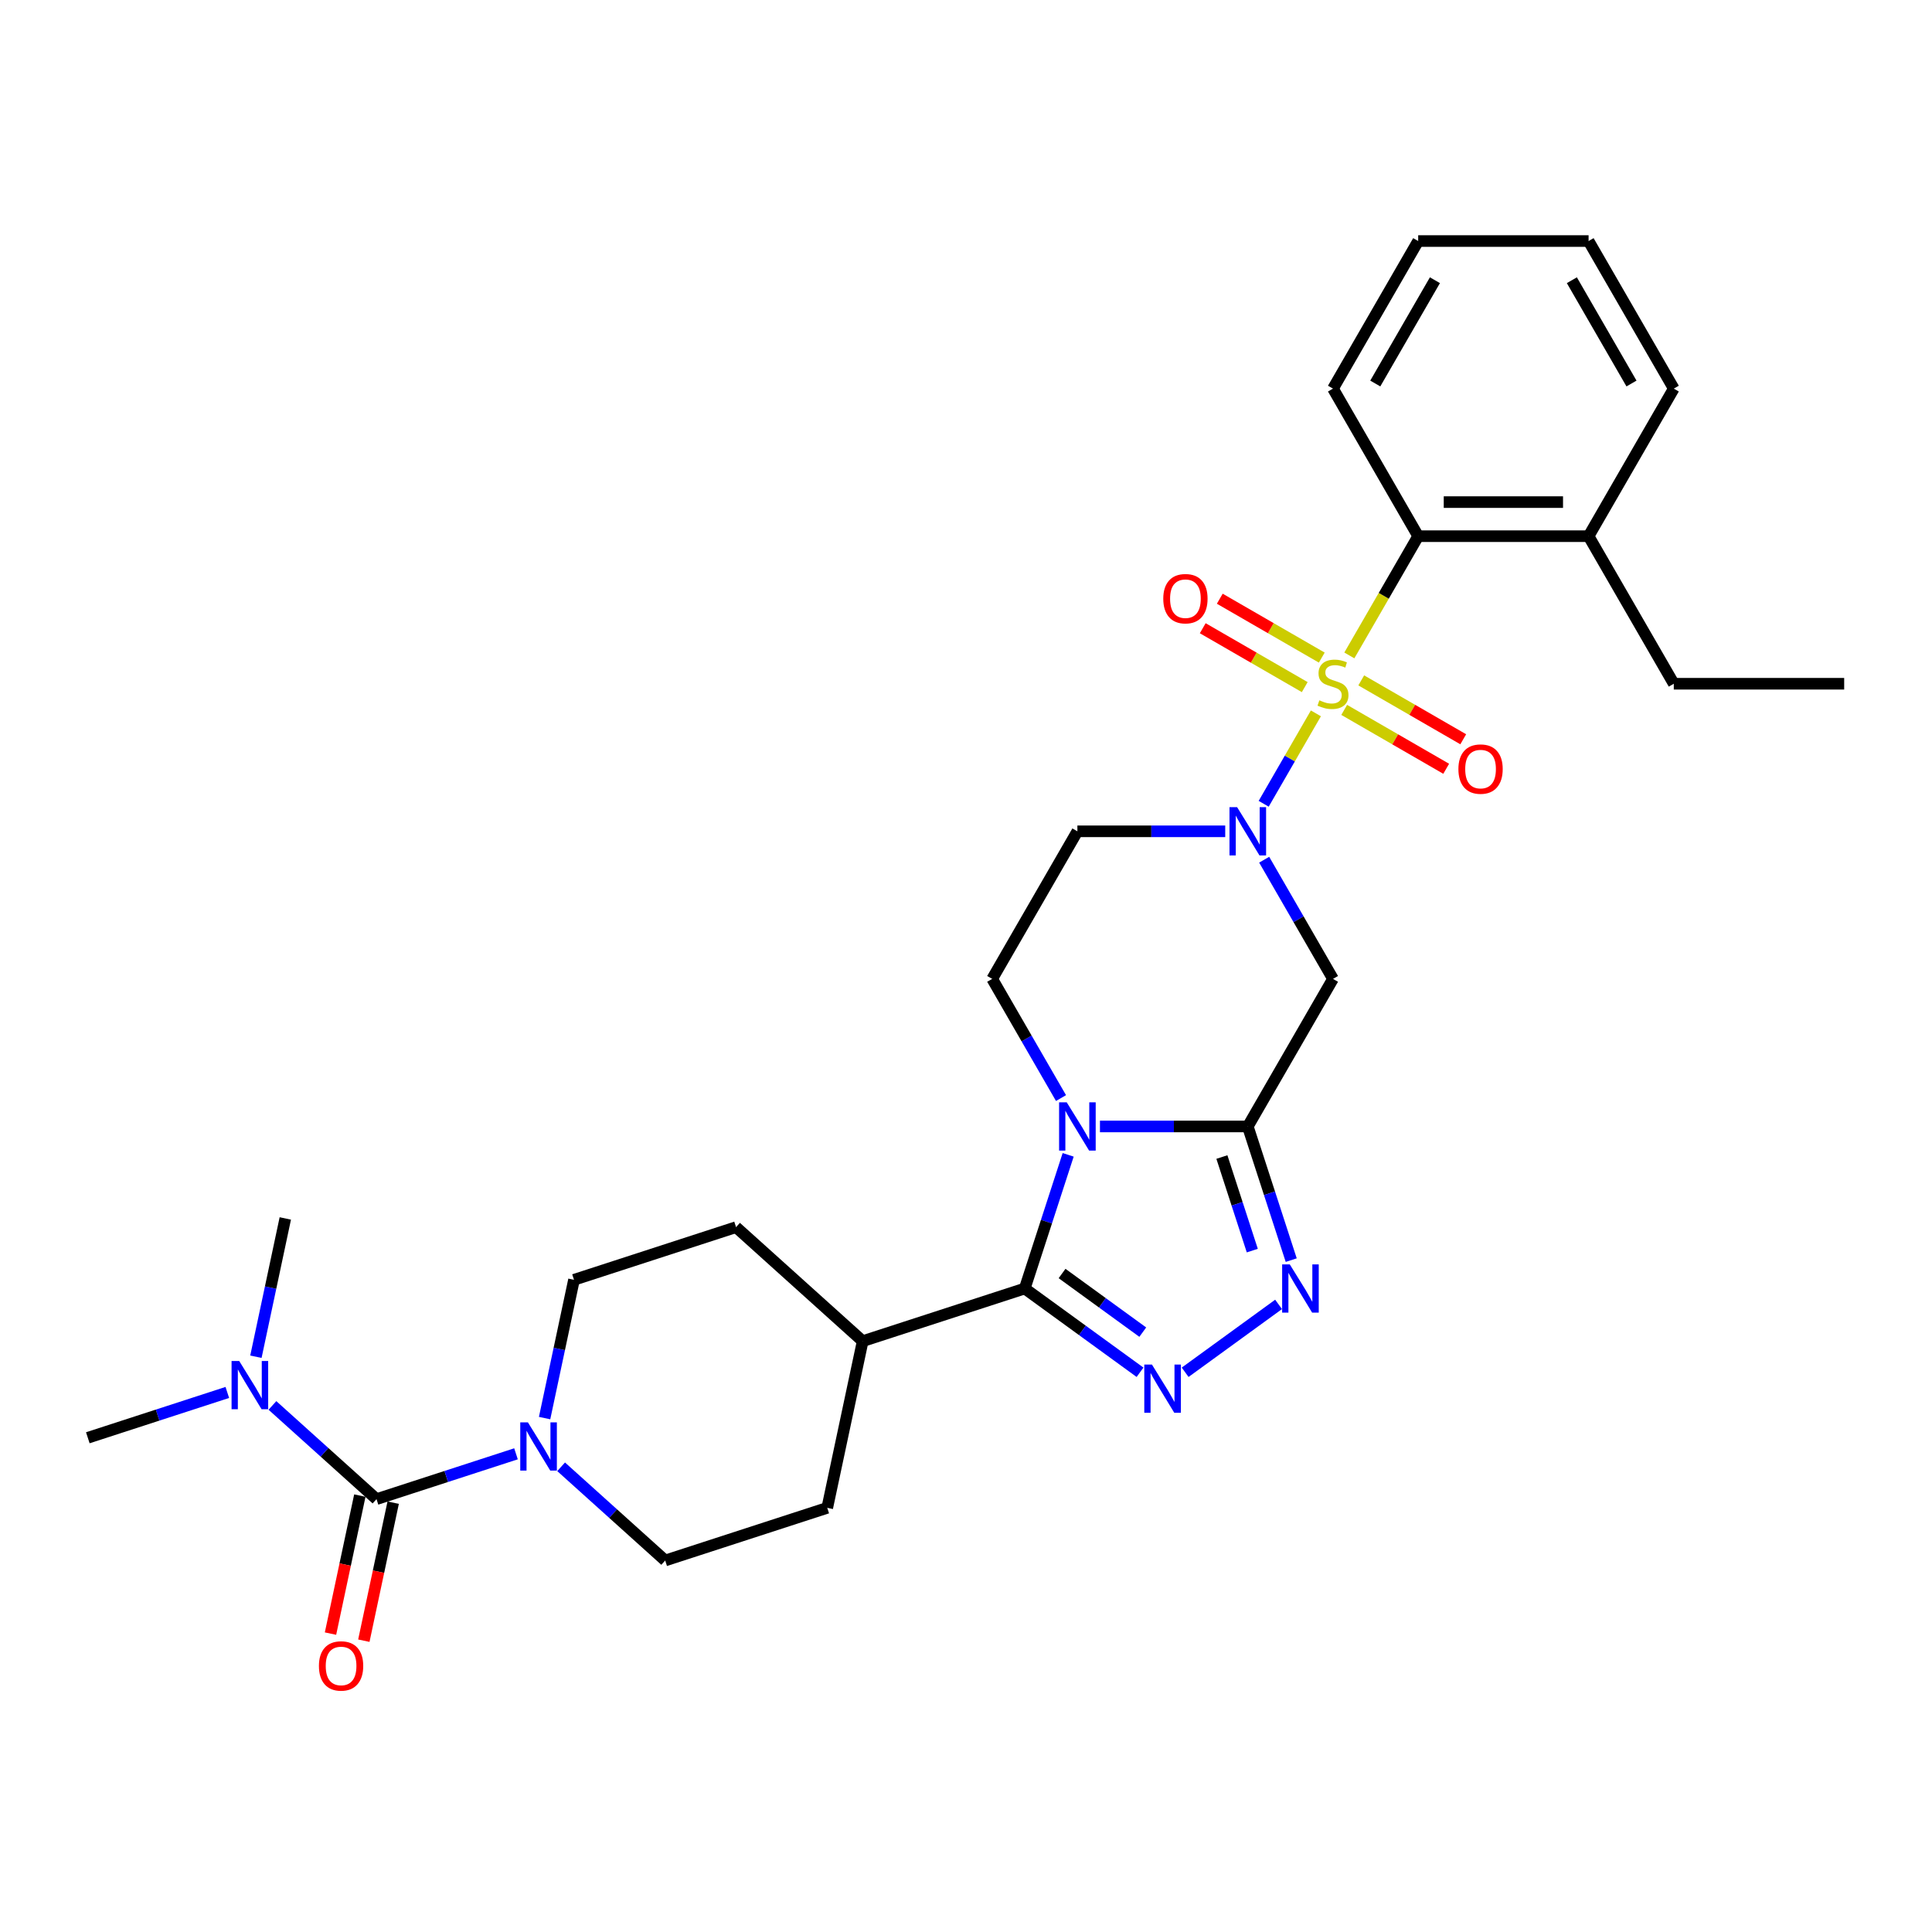 <?xml version='1.0' encoding='iso-8859-1'?>
<svg version='1.1' baseProfile='full'
              xmlns='http://www.w3.org/2000/svg'
                      xmlns:rdkit='http://www.rdkit.org/xml'
                      xmlns:xlink='http://www.w3.org/1999/xlink'
                  xml:space='preserve'
width='1000px' height='1000px' viewBox='0 0 1000 1000'>
<!-- END OF HEADER -->
<rect style='opacity:1.0;fill:#FFFFFF;stroke:none' width='1000' height='1000' x='0' y='0'> </rect>
<path class='bond-2' d='M 681.103,369.235 L 667.592,392.636' style='fill:none;fill-rule:evenodd;stroke:#CCCC00;stroke-width:6px;stroke-linecap:butt;stroke-linejoin:miter;stroke-opacity:1' />
<path class='bond-2' d='M 667.592,392.636 L 654.082,416.037' style='fill:none;fill-rule:evenodd;stroke:#0000FF;stroke-width:6px;stroke-linecap:butt;stroke-linejoin:miter;stroke-opacity:1' />
<path class='bond-9' d='M 698.416,339.248 L 716.234,308.387' style='fill:none;fill-rule:evenodd;stroke:#CCCC00;stroke-width:6px;stroke-linecap:butt;stroke-linejoin:miter;stroke-opacity:1' />
<path class='bond-9' d='M 716.234,308.387 L 734.052,277.525' style='fill:none;fill-rule:evenodd;stroke:#000000;stroke-width:6px;stroke-linecap:butt;stroke-linejoin:miter;stroke-opacity:1' />
<path class='bond-12' d='M 684.15,340.372 L 657.753,325.132' style='fill:none;fill-rule:evenodd;stroke:#CCCC00;stroke-width:6px;stroke-linecap:butt;stroke-linejoin:miter;stroke-opacity:1' />
<path class='bond-12' d='M 657.753,325.132 L 631.357,309.892' style='fill:none;fill-rule:evenodd;stroke:#FF0000;stroke-width:6px;stroke-linecap:butt;stroke-linejoin:miter;stroke-opacity:1' />
<path class='bond-12' d='M 675.33,355.648 L 648.934,340.408' style='fill:none;fill-rule:evenodd;stroke:#CCCC00;stroke-width:6px;stroke-linecap:butt;stroke-linejoin:miter;stroke-opacity:1' />
<path class='bond-12' d='M 648.934,340.408 L 622.538,325.168' style='fill:none;fill-rule:evenodd;stroke:#FF0000;stroke-width:6px;stroke-linecap:butt;stroke-linejoin:miter;stroke-opacity:1' />
<path class='bond-13' d='M 695.756,367.441 L 722.152,382.681' style='fill:none;fill-rule:evenodd;stroke:#CCCC00;stroke-width:6px;stroke-linecap:butt;stroke-linejoin:miter;stroke-opacity:1' />
<path class='bond-13' d='M 722.152,382.681 L 748.549,397.921' style='fill:none;fill-rule:evenodd;stroke:#FF0000;stroke-width:6px;stroke-linecap:butt;stroke-linejoin:miter;stroke-opacity:1' />
<path class='bond-13' d='M 704.576,352.165 L 730.972,367.405' style='fill:none;fill-rule:evenodd;stroke:#CCCC00;stroke-width:6px;stroke-linecap:butt;stroke-linejoin:miter;stroke-opacity:1' />
<path class='bond-13' d='M 730.972,367.405 L 757.368,382.645' style='fill:none;fill-rule:evenodd;stroke:#FF0000;stroke-width:6px;stroke-linecap:butt;stroke-linejoin:miter;stroke-opacity:1' />
<path class='bond-0' d='M 549.173,568.357 L 531.366,537.513' style='fill:none;fill-rule:evenodd;stroke:#0000FF;stroke-width:6px;stroke-linecap:butt;stroke-linejoin:miter;stroke-opacity:1' />
<path class='bond-0' d='M 531.366,537.513 L 513.558,506.669' style='fill:none;fill-rule:evenodd;stroke:#000000;stroke-width:6px;stroke-linecap:butt;stroke-linejoin:miter;stroke-opacity:1' />
<path class='bond-3' d='M 552.882,597.744 L 541.642,632.338' style='fill:none;fill-rule:evenodd;stroke:#0000FF;stroke-width:6px;stroke-linecap:butt;stroke-linejoin:miter;stroke-opacity:1' />
<path class='bond-3' d='M 541.642,632.338 L 530.402,666.931' style='fill:none;fill-rule:evenodd;stroke:#000000;stroke-width:6px;stroke-linecap:butt;stroke-linejoin:miter;stroke-opacity:1' />
<path class='bond-30' d='M 569.334,583.05 L 607.594,583.05' style='fill:none;fill-rule:evenodd;stroke:#0000FF;stroke-width:6px;stroke-linecap:butt;stroke-linejoin:miter;stroke-opacity:1' />
<path class='bond-30' d='M 607.594,583.05 L 645.854,583.05' style='fill:none;fill-rule:evenodd;stroke:#000000;stroke-width:6px;stroke-linecap:butt;stroke-linejoin:miter;stroke-opacity:1' />
<path class='bond-1' d='M 645.854,583.05 L 689.953,506.669' style='fill:none;fill-rule:evenodd;stroke:#000000;stroke-width:6px;stroke-linecap:butt;stroke-linejoin:miter;stroke-opacity:1' />
<path class='bond-5' d='M 645.854,583.05 L 657.094,617.644' style='fill:none;fill-rule:evenodd;stroke:#000000;stroke-width:6px;stroke-linecap:butt;stroke-linejoin:miter;stroke-opacity:1' />
<path class='bond-5' d='M 657.094,617.644 L 668.334,652.237' style='fill:none;fill-rule:evenodd;stroke:#0000FF;stroke-width:6px;stroke-linecap:butt;stroke-linejoin:miter;stroke-opacity:1' />
<path class='bond-5' d='M 632.45,598.879 L 640.318,623.095' style='fill:none;fill-rule:evenodd;stroke:#000000;stroke-width:6px;stroke-linecap:butt;stroke-linejoin:miter;stroke-opacity:1' />
<path class='bond-5' d='M 640.318,623.095 L 648.186,647.31' style='fill:none;fill-rule:evenodd;stroke:#0000FF;stroke-width:6px;stroke-linecap:butt;stroke-linejoin:miter;stroke-opacity:1' />
<path class='bond-6' d='M 654.338,444.981 L 672.145,475.825' style='fill:none;fill-rule:evenodd;stroke:#0000FF;stroke-width:6px;stroke-linecap:butt;stroke-linejoin:miter;stroke-opacity:1' />
<path class='bond-6' d='M 672.145,475.825 L 689.953,506.669' style='fill:none;fill-rule:evenodd;stroke:#000000;stroke-width:6px;stroke-linecap:butt;stroke-linejoin:miter;stroke-opacity:1' />
<path class='bond-11' d='M 634.177,430.288 L 595.917,430.288' style='fill:none;fill-rule:evenodd;stroke:#0000FF;stroke-width:6px;stroke-linecap:butt;stroke-linejoin:miter;stroke-opacity:1' />
<path class='bond-11' d='M 595.917,430.288 L 557.657,430.288' style='fill:none;fill-rule:evenodd;stroke:#000000;stroke-width:6px;stroke-linecap:butt;stroke-linejoin:miter;stroke-opacity:1' />
<path class='bond-15' d='M 530.402,666.931 L 446.521,694.186' style='fill:none;fill-rule:evenodd;stroke:#000000;stroke-width:6px;stroke-linecap:butt;stroke-linejoin:miter;stroke-opacity:1' />
<path class='bond-32' d='M 530.402,666.931 L 560.24,688.61' style='fill:none;fill-rule:evenodd;stroke:#000000;stroke-width:6px;stroke-linecap:butt;stroke-linejoin:miter;stroke-opacity:1' />
<path class='bond-32' d='M 560.24,688.61 L 590.078,710.288' style='fill:none;fill-rule:evenodd;stroke:#0000FF;stroke-width:6px;stroke-linecap:butt;stroke-linejoin:miter;stroke-opacity:1' />
<path class='bond-32' d='M 549.722,659.164 L 570.608,674.339' style='fill:none;fill-rule:evenodd;stroke:#000000;stroke-width:6px;stroke-linecap:butt;stroke-linejoin:miter;stroke-opacity:1' />
<path class='bond-32' d='M 570.608,674.339 L 591.495,689.514' style='fill:none;fill-rule:evenodd;stroke:#0000FF;stroke-width:6px;stroke-linecap:butt;stroke-linejoin:miter;stroke-opacity:1' />
<path class='bond-4' d='M 613.433,710.288 L 661.792,675.153' style='fill:none;fill-rule:evenodd;stroke:#0000FF;stroke-width:6px;stroke-linecap:butt;stroke-linejoin:miter;stroke-opacity:1' />
<path class='bond-7' d='M 194.879,775.949 L 230.981,764.219' style='fill:none;fill-rule:evenodd;stroke:#000000;stroke-width:6px;stroke-linecap:butt;stroke-linejoin:miter;stroke-opacity:1' />
<path class='bond-7' d='M 230.981,764.219 L 267.082,752.489' style='fill:none;fill-rule:evenodd;stroke:#0000FF;stroke-width:6px;stroke-linecap:butt;stroke-linejoin:miter;stroke-opacity:1' />
<path class='bond-14' d='M 194.879,775.949 L 167.946,751.699' style='fill:none;fill-rule:evenodd;stroke:#000000;stroke-width:6px;stroke-linecap:butt;stroke-linejoin:miter;stroke-opacity:1' />
<path class='bond-14' d='M 167.946,751.699 L 141.013,727.448' style='fill:none;fill-rule:evenodd;stroke:#0000FF;stroke-width:6px;stroke-linecap:butt;stroke-linejoin:miter;stroke-opacity:1' />
<path class='bond-16' d='M 186.252,774.116 L 178.66,809.833' style='fill:none;fill-rule:evenodd;stroke:#000000;stroke-width:6px;stroke-linecap:butt;stroke-linejoin:miter;stroke-opacity:1' />
<path class='bond-16' d='M 178.66,809.833 L 171.068,845.551' style='fill:none;fill-rule:evenodd;stroke:#FF0000;stroke-width:6px;stroke-linecap:butt;stroke-linejoin:miter;stroke-opacity:1' />
<path class='bond-16' d='M 203.506,777.783 L 195.914,813.501' style='fill:none;fill-rule:evenodd;stroke:#000000;stroke-width:6px;stroke-linecap:butt;stroke-linejoin:miter;stroke-opacity:1' />
<path class='bond-16' d='M 195.914,813.501 L 188.322,849.218' style='fill:none;fill-rule:evenodd;stroke:#FF0000;stroke-width:6px;stroke-linecap:butt;stroke-linejoin:miter;stroke-opacity:1' />
<path class='bond-8' d='M 281.883,734.001 L 289.49,698.213' style='fill:none;fill-rule:evenodd;stroke:#0000FF;stroke-width:6px;stroke-linecap:butt;stroke-linejoin:miter;stroke-opacity:1' />
<path class='bond-8' d='M 289.49,698.213 L 297.097,662.425' style='fill:none;fill-rule:evenodd;stroke:#000000;stroke-width:6px;stroke-linecap:butt;stroke-linejoin:miter;stroke-opacity:1' />
<path class='bond-33' d='M 290.437,759.209 L 317.37,783.46' style='fill:none;fill-rule:evenodd;stroke:#0000FF;stroke-width:6px;stroke-linecap:butt;stroke-linejoin:miter;stroke-opacity:1' />
<path class='bond-33' d='M 317.37,783.46 L 344.303,807.71' style='fill:none;fill-rule:evenodd;stroke:#000000;stroke-width:6px;stroke-linecap:butt;stroke-linejoin:miter;stroke-opacity:1' />
<path class='bond-19' d='M 734.052,277.525 L 822.249,277.525' style='fill:none;fill-rule:evenodd;stroke:#000000;stroke-width:6px;stroke-linecap:butt;stroke-linejoin:miter;stroke-opacity:1' />
<path class='bond-19' d='M 747.281,259.886 L 809.02,259.886' style='fill:none;fill-rule:evenodd;stroke:#000000;stroke-width:6px;stroke-linecap:butt;stroke-linejoin:miter;stroke-opacity:1' />
<path class='bond-22' d='M 734.052,277.525 L 689.953,201.144' style='fill:none;fill-rule:evenodd;stroke:#000000;stroke-width:6px;stroke-linecap:butt;stroke-linejoin:miter;stroke-opacity:1' />
<path class='bond-10' d='M 513.558,506.669 L 557.657,430.288' style='fill:none;fill-rule:evenodd;stroke:#000000;stroke-width:6px;stroke-linecap:butt;stroke-linejoin:miter;stroke-opacity:1' />
<path class='bond-23' d='M 117.658,720.728 L 81.556,732.458' style='fill:none;fill-rule:evenodd;stroke:#0000FF;stroke-width:6px;stroke-linecap:butt;stroke-linejoin:miter;stroke-opacity:1' />
<path class='bond-23' d='M 81.556,732.458 L 45.455,744.188' style='fill:none;fill-rule:evenodd;stroke:#000000;stroke-width:6px;stroke-linecap:butt;stroke-linejoin:miter;stroke-opacity:1' />
<path class='bond-24' d='M 132.459,702.24 L 140.066,666.452' style='fill:none;fill-rule:evenodd;stroke:#0000FF;stroke-width:6px;stroke-linecap:butt;stroke-linejoin:miter;stroke-opacity:1' />
<path class='bond-24' d='M 140.066,666.452 L 147.673,630.663' style='fill:none;fill-rule:evenodd;stroke:#000000;stroke-width:6px;stroke-linecap:butt;stroke-linejoin:miter;stroke-opacity:1' />
<path class='bond-20' d='M 446.521,694.186 L 428.184,780.456' style='fill:none;fill-rule:evenodd;stroke:#000000;stroke-width:6px;stroke-linecap:butt;stroke-linejoin:miter;stroke-opacity:1' />
<path class='bond-21' d='M 446.521,694.186 L 380.978,635.17' style='fill:none;fill-rule:evenodd;stroke:#000000;stroke-width:6px;stroke-linecap:butt;stroke-linejoin:miter;stroke-opacity:1' />
<path class='bond-17' d='M 297.097,662.425 L 380.978,635.17' style='fill:none;fill-rule:evenodd;stroke:#000000;stroke-width:6px;stroke-linecap:butt;stroke-linejoin:miter;stroke-opacity:1' />
<path class='bond-18' d='M 344.303,807.71 L 428.184,780.456' style='fill:none;fill-rule:evenodd;stroke:#000000;stroke-width:6px;stroke-linecap:butt;stroke-linejoin:miter;stroke-opacity:1' />
<path class='bond-25' d='M 822.249,277.525 L 866.348,353.906' style='fill:none;fill-rule:evenodd;stroke:#000000;stroke-width:6px;stroke-linecap:butt;stroke-linejoin:miter;stroke-opacity:1' />
<path class='bond-26' d='M 822.249,277.525 L 866.348,201.144' style='fill:none;fill-rule:evenodd;stroke:#000000;stroke-width:6px;stroke-linecap:butt;stroke-linejoin:miter;stroke-opacity:1' />
<path class='bond-28' d='M 689.953,201.144 L 734.052,124.763' style='fill:none;fill-rule:evenodd;stroke:#000000;stroke-width:6px;stroke-linecap:butt;stroke-linejoin:miter;stroke-opacity:1' />
<path class='bond-28' d='M 711.844,198.506 L 742.713,145.04' style='fill:none;fill-rule:evenodd;stroke:#000000;stroke-width:6px;stroke-linecap:butt;stroke-linejoin:miter;stroke-opacity:1' />
<path class='bond-27' d='M 866.348,353.906 L 954.545,353.906' style='fill:none;fill-rule:evenodd;stroke:#000000;stroke-width:6px;stroke-linecap:butt;stroke-linejoin:miter;stroke-opacity:1' />
<path class='bond-31' d='M 866.348,201.144 L 822.249,124.763' style='fill:none;fill-rule:evenodd;stroke:#000000;stroke-width:6px;stroke-linecap:butt;stroke-linejoin:miter;stroke-opacity:1' />
<path class='bond-31' d='M 844.457,198.506 L 813.588,145.04' style='fill:none;fill-rule:evenodd;stroke:#000000;stroke-width:6px;stroke-linecap:butt;stroke-linejoin:miter;stroke-opacity:1' />
<path class='bond-29' d='M 734.052,124.763 L 822.249,124.763' style='fill:none;fill-rule:evenodd;stroke:#000000;stroke-width:6px;stroke-linecap:butt;stroke-linejoin:miter;stroke-opacity:1' />
<path  class='atom-0' d='M 682.897 362.479
Q 683.179 362.585, 684.344 363.079
Q 685.508 363.573, 686.778 363.89
Q 688.083 364.173, 689.353 364.173
Q 691.717 364.173, 693.093 363.044
Q 694.469 361.88, 694.469 359.869
Q 694.469 358.493, 693.763 357.646
Q 693.093 356.799, 692.034 356.341
Q 690.976 355.882, 689.212 355.353
Q 686.989 354.683, 685.649 354.048
Q 684.344 353.413, 683.391 352.072
Q 682.474 350.731, 682.474 348.474
Q 682.474 345.334, 684.591 343.393
Q 686.743 341.453, 690.976 341.453
Q 693.869 341.453, 697.15 342.829
L 696.338 345.545
Q 693.34 344.311, 691.082 344.311
Q 688.648 344.311, 687.307 345.334
Q 685.966 346.321, 686.002 348.05
Q 686.002 349.391, 686.672 350.202
Q 687.378 351.014, 688.365 351.472
Q 689.388 351.931, 691.082 352.46
Q 693.34 353.166, 694.68 353.871
Q 696.021 354.577, 696.973 356.023
Q 697.961 357.434, 697.961 359.869
Q 697.961 363.326, 695.633 365.196
Q 693.34 367.03, 689.494 367.03
Q 687.272 367.03, 685.578 366.536
Q 683.92 366.078, 681.945 365.266
L 682.897 362.479
' fill='#CCCC00'/>
<path  class='atom-1' d='M 552.136 570.562
L 560.32 583.791
Q 561.132 585.096, 562.437 587.46
Q 563.742 589.824, 563.813 589.965
L 563.813 570.562
L 567.129 570.562
L 567.129 595.539
L 563.707 595.539
L 554.923 581.075
Q 553.899 579.381, 552.806 577.441
Q 551.747 575.501, 551.43 574.901
L 551.43 595.539
L 548.184 595.539
L 548.184 570.562
L 552.136 570.562
' fill='#0000FF'/>
<path  class='atom-3' d='M 640.333 417.799
L 648.518 431.029
Q 649.329 432.334, 650.634 434.698
Q 651.94 437.061, 652.01 437.202
L 652.01 417.799
L 655.327 417.799
L 655.327 442.777
L 651.905 442.777
L 643.12 428.312
Q 642.097 426.619, 641.003 424.678
Q 639.945 422.738, 639.627 422.138
L 639.627 442.777
L 636.382 442.777
L 636.382 417.799
L 640.333 417.799
' fill='#0000FF'/>
<path  class='atom-5' d='M 596.234 706.284
L 604.419 719.513
Q 605.23 720.819, 606.536 723.182
Q 607.841 725.546, 607.912 725.687
L 607.912 706.284
L 611.228 706.284
L 611.228 731.261
L 607.806 731.261
L 599.021 716.797
Q 597.998 715.103, 596.905 713.163
Q 595.846 711.223, 595.529 710.623
L 595.529 731.261
L 592.283 731.261
L 592.283 706.284
L 596.234 706.284
' fill='#0000FF'/>
<path  class='atom-6' d='M 667.588 654.442
L 675.772 667.672
Q 676.584 668.977, 677.889 671.341
Q 679.194 673.705, 679.265 673.846
L 679.265 654.442
L 682.581 654.442
L 682.581 679.42
L 679.159 679.42
L 670.375 664.956
Q 669.351 663.262, 668.258 661.322
Q 667.199 659.381, 666.882 658.782
L 666.882 679.42
L 663.636 679.42
L 663.636 654.442
L 667.588 654.442
' fill='#0000FF'/>
<path  class='atom-9' d='M 273.239 736.206
L 281.423 749.436
Q 282.235 750.741, 283.54 753.105
Q 284.845 755.468, 284.916 755.609
L 284.916 736.206
L 288.232 736.206
L 288.232 761.183
L 284.81 761.183
L 276.026 746.719
Q 275.002 745.026, 273.909 743.085
Q 272.85 741.145, 272.533 740.545
L 272.533 761.183
L 269.287 761.183
L 269.287 736.206
L 273.239 736.206
' fill='#0000FF'/>
<path  class='atom-13' d='M 602.106 309.878
Q 602.106 303.881, 605.069 300.529
Q 608.033 297.178, 613.572 297.178
Q 619.11 297.178, 622.074 300.529
Q 625.037 303.881, 625.037 309.878
Q 625.037 315.946, 622.039 319.404
Q 619.04 322.826, 613.572 322.826
Q 608.068 322.826, 605.069 319.404
Q 602.106 315.982, 602.106 309.878
M 613.572 320.003
Q 617.382 320.003, 619.428 317.463
Q 621.509 314.888, 621.509 309.878
Q 621.509 304.974, 619.428 302.505
Q 617.382 300, 613.572 300
Q 609.762 300, 607.68 302.47
Q 605.634 304.939, 605.634 309.878
Q 605.634 314.923, 607.68 317.463
Q 609.762 320.003, 613.572 320.003
' fill='#FF0000'/>
<path  class='atom-14' d='M 754.869 398.076
Q 754.869 392.078, 757.832 388.727
Q 760.795 385.375, 766.334 385.375
Q 771.873 385.375, 774.836 388.727
Q 777.8 392.078, 777.8 398.076
Q 777.8 404.144, 774.801 407.601
Q 771.802 411.023, 766.334 411.023
Q 760.831 411.023, 757.832 407.601
Q 754.869 404.179, 754.869 398.076
M 766.334 408.201
Q 770.144 408.201, 772.191 405.661
Q 774.272 403.085, 774.272 398.076
Q 774.272 393.172, 772.191 390.702
Q 770.144 388.198, 766.334 388.198
Q 762.524 388.198, 760.443 390.667
Q 758.396 393.137, 758.396 398.076
Q 758.396 403.121, 760.443 405.661
Q 762.524 408.201, 766.334 408.201
' fill='#FF0000'/>
<path  class='atom-15' d='M 123.814 704.445
L 131.999 717.674
Q 132.81 718.98, 134.116 721.343
Q 135.421 723.707, 135.492 723.848
L 135.492 704.445
L 138.808 704.445
L 138.808 729.422
L 135.386 729.422
L 126.601 714.958
Q 125.578 713.265, 124.484 711.324
Q 123.426 709.384, 123.109 708.784
L 123.109 729.422
L 119.863 729.422
L 119.863 704.445
L 123.814 704.445
' fill='#0000FF'/>
<path  class='atom-17' d='M 165.076 862.29
Q 165.076 856.293, 168.039 852.941
Q 171.003 849.59, 176.542 849.59
Q 182.08 849.59, 185.044 852.941
Q 188.007 856.293, 188.007 862.29
Q 188.007 868.358, 185.009 871.815
Q 182.01 875.237, 176.542 875.237
Q 171.038 875.237, 168.039 871.815
Q 165.076 868.393, 165.076 862.29
M 176.542 872.415
Q 180.352 872.415, 182.398 869.875
Q 184.479 867.3, 184.479 862.29
Q 184.479 857.386, 182.398 854.917
Q 180.352 852.412, 176.542 852.412
Q 172.731 852.412, 170.65 854.881
Q 168.604 857.351, 168.604 862.29
Q 168.604 867.335, 170.65 869.875
Q 172.731 872.415, 176.542 872.415
' fill='#FF0000'/>
</svg>
